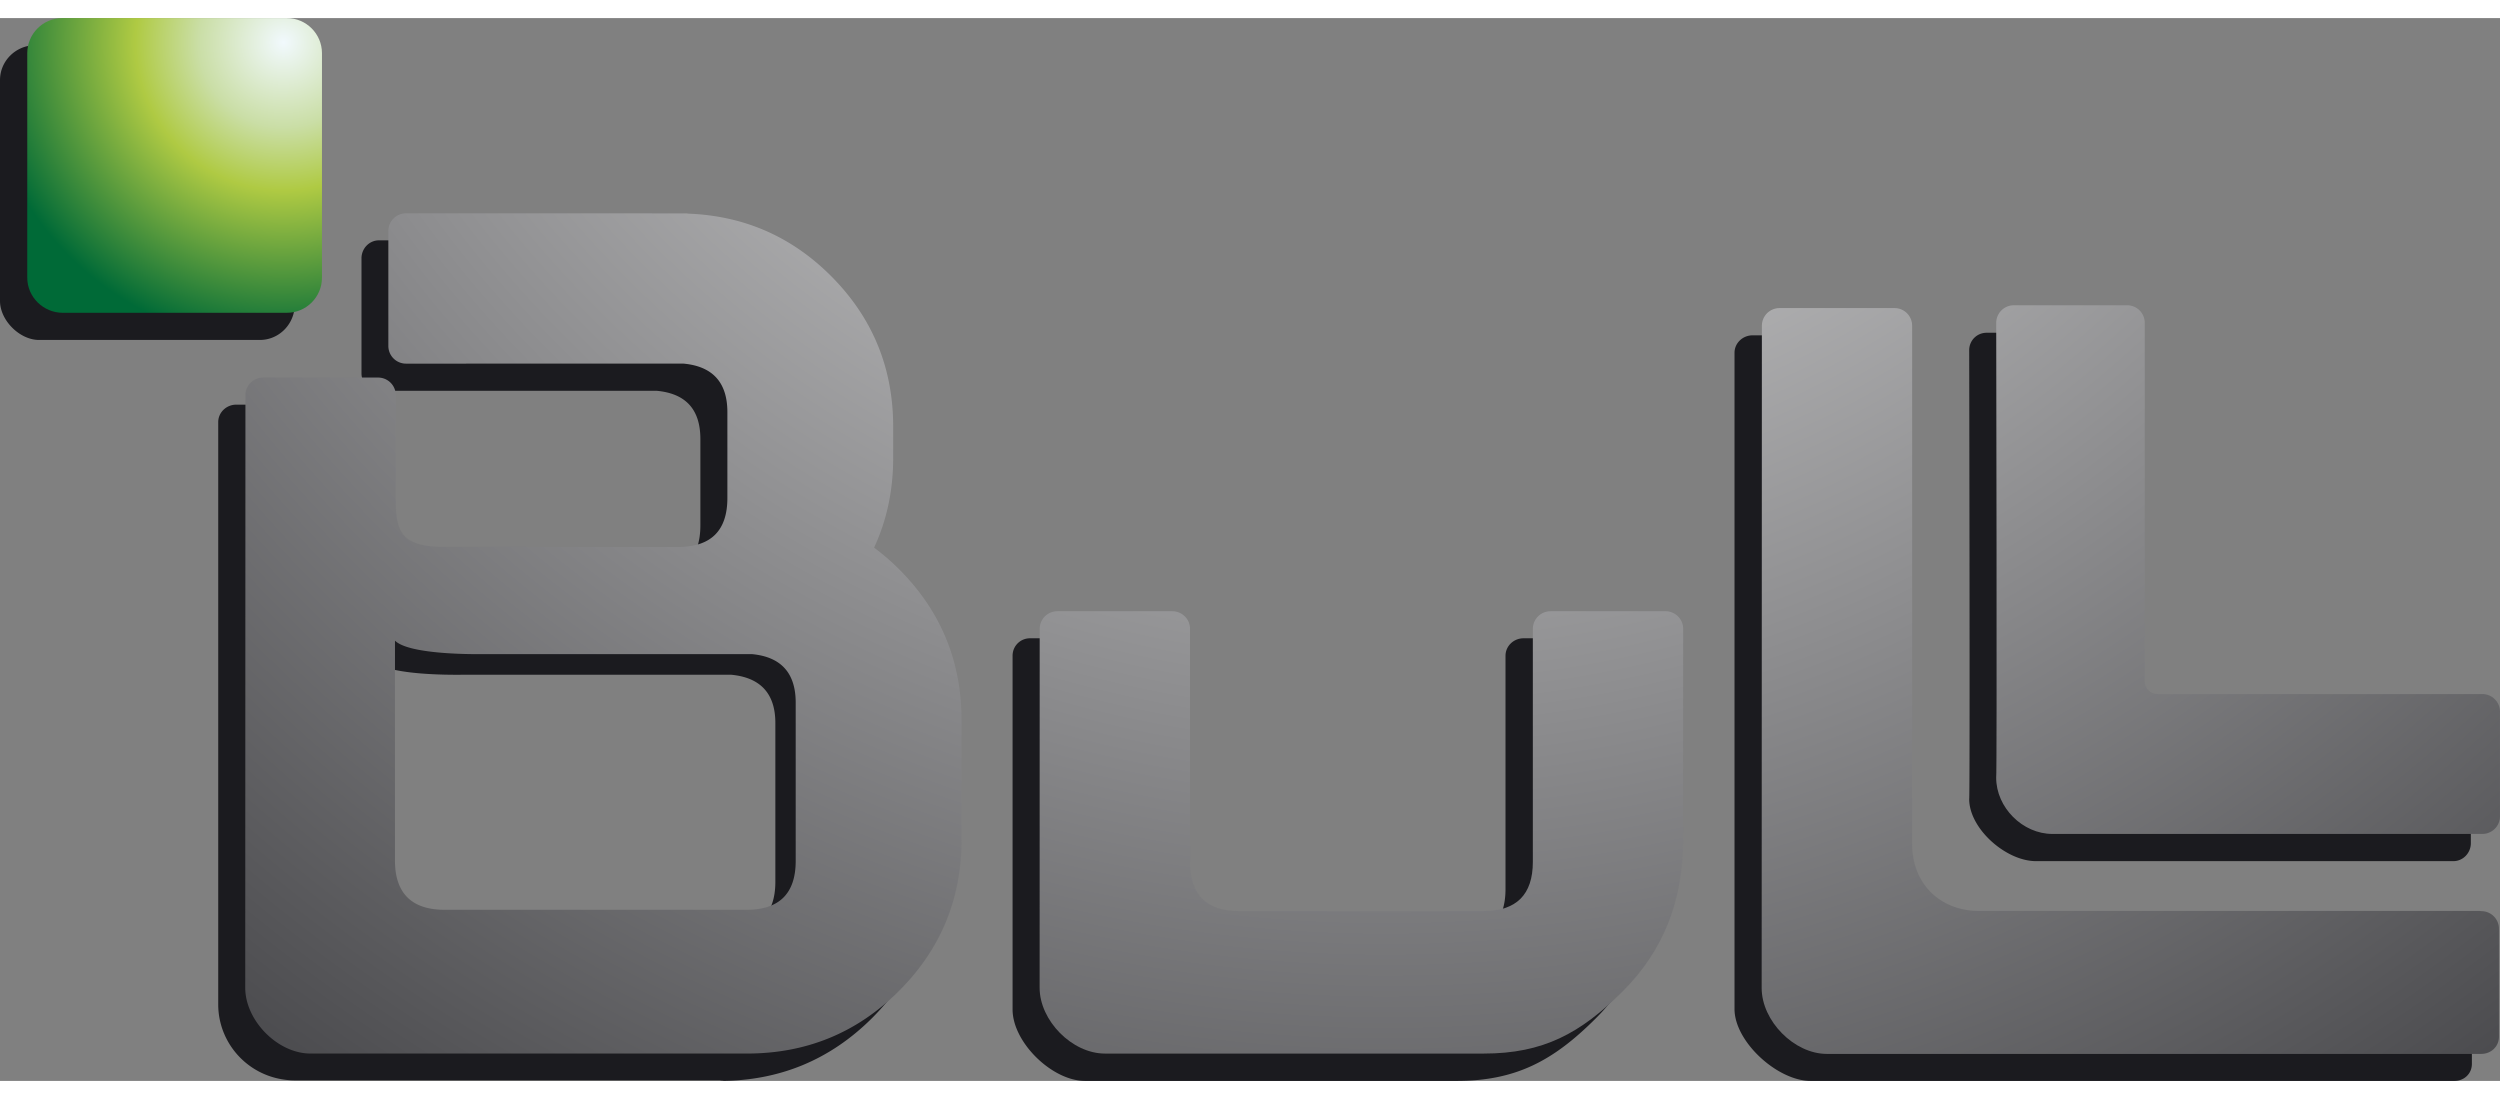 <svg height="1099" viewBox="0 0 152.149 64.683" width="2500" xmlns="http://www.w3.org/2000/svg" xmlns:xlink="http://www.w3.org/1999/xlink"><rect x="0" y="0" width="152.149" height="64.683" fill="#808080" stroke="none"/><radialGradient id="b" cx="0" cy="0" gradientTransform="matrix(0 23.558 -23.558 0 17.245 1.494)" gradientUnits="userSpaceOnUse" r="1" spreadMethod="pad"><stop offset="0" stop-color="#f1f9fd"/><stop offset=".219" stop-color="#cadea6"/><stop offset=".382" stop-color="#afca43"/><stop offset=".781" stop-color="#006a37"/><stop offset="1" stop-color="#006a37"/></radialGradient><linearGradient id="a"><stop offset="0" stop-color="#fff"/><stop offset="1" stop-color="#1b1b1f"/></linearGradient><radialGradient id="c" cx="84.328" cy="-30.019" gradientUnits="userSpaceOnUse" r="145.344" spreadMethod="pad" xlink:href="#a"/><radialGradient id="d" cx="0" cy="0" gradientTransform="rotate(90 57.174 27.151) scale(145.35)" gradientUnits="userSpaceOnUse" r="1" spreadMethod="pad" xlink:href="#a"/><radialGradient id="e" cx="0" cy="0" gradientTransform="rotate(90 57.171 27.151) scale(145.349)" gradientUnits="userSpaceOnUse" r="1" spreadMethod="pad" xlink:href="#a"/><radialGradient id="f" cx="0" cy="0" gradientTransform="matrix(145.344 0 0 145.344 84.33 -30.019)" gradientUnits="userSpaceOnUse" r="1" spreadMethod="pad" xlink:href="#a"/><path d="M2.156 1.651C.975 1.651 0 2.595 0 3.776v13.438c0 1.18 1.195 2.375 2.375 2.375h13.438c1.18 0 2.124-.977 2.124-2.156V3.776a2.115 2.115 0 0 0-2.125-2.125zm20.907 11.875c-.593 0-1.063.499-1.063 1.094v7c0 .594.47 1.063 1.063 1.063h16.906c1.773.166 2.656 1.136 2.656 2.937v5.25c0 1.986-1.003 2.969-3 2.969H25.469c-2.669 0-3.032-.909-3.032-2.906v-6.344c0-.593-.468-1.063-1.062-1.063h-7c-.593 0-1.094.47-1.094 1.063v35.437c0 2.499 2.023 4.625 4.688 4.625h26.093l-.25.032c3.616 0 6.702-1.278 9.25-3.813 2.54-2.534 3.813-5.618 3.813-9.219V44.37c0-3.602-1.267-6.652-3.813-9.187-.482-.48-.98-.926-1.5-1.313.774-1.661 1.157-3.484 1.157-5.469v-1.875c0-3.602-1.298-6.683-3.844-9.218-2.417-2.405-5.306-3.63-8.688-3.75v-.032zm97.843 5.625c-.592 0-1.062.47-1.062 1.063 0 0 .054 27.256 0 27.312 0 1.813 2.244 3.782 4.062 3.782h25.406c.593 0 1.063-.5 1.063-1.094V43.87c0-.592-.47-1.094-1.063-1.094h-19.687a.742.742 0 0 1-.75-.75V20.214c0-.593-.469-1.063-1.063-1.063zm-14.25.157c-.592 0-1.094.47-1.094 1.062v39.938c0 1.997 2.622 4.375 4.626 4.375h39.187c.593 0 1.062-.438 1.063-1.032V57.09c0-.594-.47-1.094-1.063-1.094h-.125l-30.531-.031c-2.323-.036-4-1.659-4-4.031V20.37c0-.592-.469-1.063-1.063-1.062zM62.687 37.745c-.592 0-1.062.47-1.062 1.063v21.53c0 1.997 2.404 4.344 4.406 4.345h22.625c3.616 0 5.893-1.245 8.438-3.782 2.542-2.533 3.687-5.615 3.687-9.218V38.808c0-.593-.471-1.063-1.062-1.063h-7c-.594 0-1.094.47-1.094 1.063v14.187c0 1.998-1.004 3-3 3H73.75c-2.001 0-2.969-1.003-2.969-3V38.808c0-.593-.5-1.063-1.094-1.063zm-39.906 1.406c.902.904 5.233.813 5.407.813H44.5c1.772.166 2.687 1.136 2.688 2.937v9.657c0 1.985-1.003 2.968-3 2.968H25.811c-2 0-3.03-1.003-3.03-3z" fill="#1b1b1f"/><path d="M17.457 0c1.18 0 2.138.958 2.138 2.138v13.66c0 1.18-.958 2.138-2.138 2.138H3.822c-1.18 0-2.163-.957-2.163-2.137V2.138C1.659.958 2.616 0 3.795 0z" fill="url(#b)"/><path d="M102.431 50.039c0 3.602-1.145 6.675-3.688 9.207-2.547 2.537-4.82 3.773-8.435 3.773H67.244c-2.001 0-3.973-2.009-3.973-4.005l.004-21.841c0-.595.481-1.075 1.075-1.075h6.999c.594 0 1.076.48 1.076 1.075v14.18c0 1.997.989 2.993 2.989 2.993h14.875c1.995 0 2.999-.996 2.999-2.992V37.173c0-.595.483-1.075 1.076-1.075h7c.594 0 1.074.48 1.074 1.075z" fill="url(#c)"/><path d="M130.528 40.374c0 .42.342.764.762.764h19.784c.592 0 1.075.48 1.075 1.076v6.366c0 .593-.483 1.073-1.075 1.073h-26.16c-1.819 0-3.427-1.61-3.427-3.424.057-.055.002-27.679.002-27.679 0-.592.48-1.074 1.075-1.074h6.892c.593 0 1.074.482 1.074 1.074z" fill="url(#d)"/><path d="M150.905 54.338l.106.012c.594 0 1.075.481 1.075 1.073v6.573c0 .594-.481 1.044-1.075 1.044h-39.825c-2.001 0-3.972-2.012-3.972-4.011l.013-40.305c0-.595.482-1.075 1.075-1.075h7c.593 0 1.07.48 1.07 1.075v31.554c0 2.373 1.662 4.023 3.984 4.06z" fill="url(#e)"/><path d="M48.426 41.663c0-1.803-.89-2.788-2.663-2.954H29.429c-.174 0-4.49.081-5.391-.821v13.387c0 1.996 1.03 2.995 3.03 2.995h18.36c1.997 0 2.998-.99 2.998-2.975zM14.937 22.95c0-.592.482-1.073 1.076-1.073h6.998c.594 0 1.075.48 1.075 1.073v6.328l-.001.019c0 1.998.361 2.89 3.033 2.89h14.15c1.997 0 3-.99 3-2.977V23.98c0-1.801-.892-2.786-2.666-2.951l-16.893.001a1.074 1.074 0 0 1-1.074-1.074v-7c0-.593.481-1.075 1.074-1.075l17.128.004v.014c3.382.121 6.284 1.357 8.702 3.761 2.547 2.535 3.82 5.604 3.82 9.206v1.893c0 1.985-.389 3.807-1.162 5.469.52.386 1.02.816 1.502 1.295 2.546 2.535 3.82 5.603 3.82 9.206v7.279c0 3.603-1.274 6.675-3.817 9.21-2.544 2.536-5.623 3.8-9.24 3.8h.252-26.817c-2.002 0-3.972-2.01-3.972-4.007z" fill="url(#f)"/></svg>